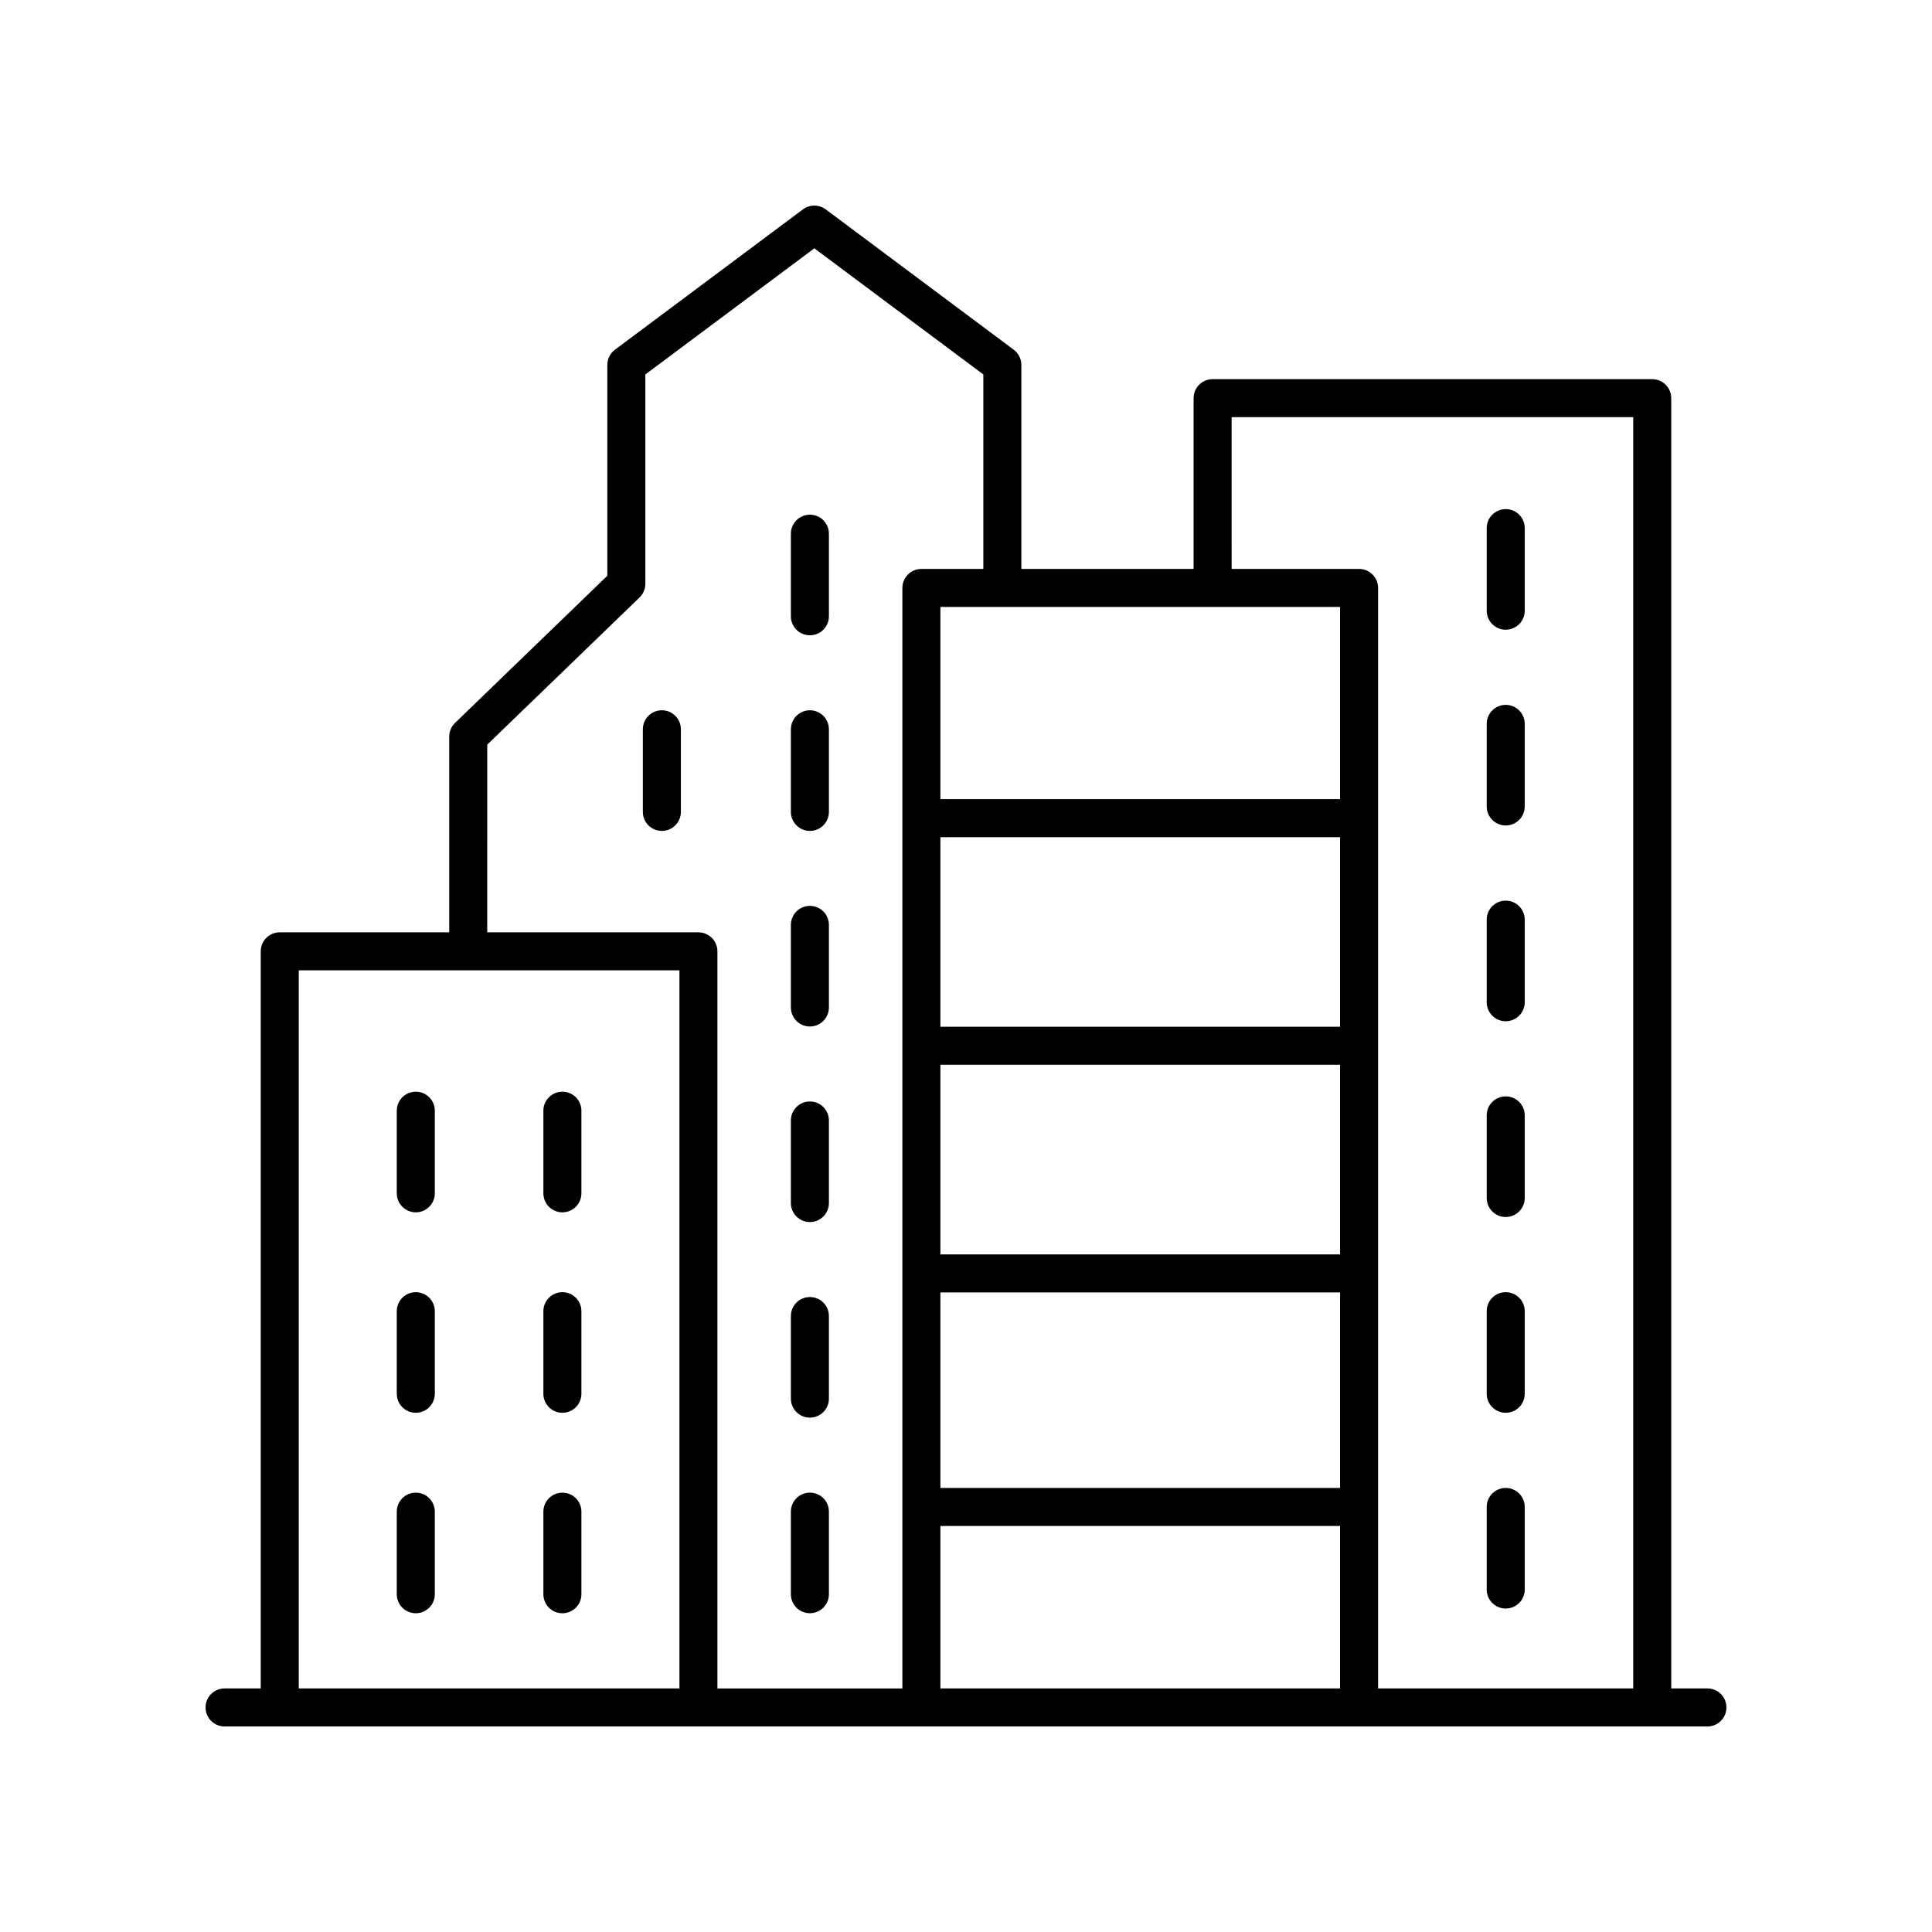 <?xml version="1.0" encoding="UTF-8"?>
<!-- Uploaded to: ICON Repo, www.iconrepo.com, Generator: ICON Repo Mixer Tools -->
<svg fill="#000000" width="800px" height="800px" version="1.1" viewBox="144 144 512 512" xmlns="http://www.w3.org/2000/svg">
 <g>
  <path d="m596.48 591.45h-9.586v-341.93c0-2.785-2.254-5.039-5.039-5.039h-116.5c-2.781 0-5.039 2.254-5.039 5.039v45.258h-45.648v-54.066c0-1.59-0.75-3.086-2.023-4.039l-49.824-37.191c-1.785-1.328-4.242-1.328-6.027 0l-49.824 37.191c-1.273 0.953-2.023 2.449-2.023 4.039v55.871l-40.359 39c-0.984 0.949-1.539 2.254-1.539 3.621v51.867h-44.91c-2.781 0-5.039 2.254-5.039 5.039v195.34h-9.586c-2.781 0-5.039 2.254-5.039 5.039s2.254 5.039 5.039 5.039h392.97c2.781 0 5.039-2.254 5.039-5.039s-2.258-5.039-5.039-5.039zm-126.09-336.9h106.43v336.9h-67.613v-291.64c0-2.785-2.254-5.039-5.039-5.039h-33.773zm28.734 50.297v50.934h-105.91v-50.934zm0 171.58h-105.91v-50.25h105.91zm0-60.324h-105.91v-50.242h105.91zm-105.91 70.398h105.91v51.824h-105.91zm0 61.898h105.91v43.051h-105.91zm-120.09-207.06 40.359-39c0.98-0.949 1.539-2.254 1.539-3.621v-55.484l44.785-33.426 44.785 33.426v51.543h-16.414c-2.781 0-5.039 2.254-5.039 5.039v291.64h-49.016v-195.34c0-2.785-2.254-5.039-5.039-5.039h-55.961zm-49.949 59.809h100.88v190.3h-100.88z"/>
  <path d="m254.19 433.31c-2.781 0-5.039 2.254-5.039 5.039v21.891c0 2.785 2.254 5.039 5.039 5.039 2.781 0 5.039-2.254 5.039-5.039v-21.891c0-2.785-2.258-5.039-5.039-5.039z"/>
  <path d="m293.04 433.31c-2.781 0-5.039 2.254-5.039 5.039v21.891c0 2.785 2.254 5.039 5.039 5.039 2.781 0 5.039-2.254 5.039-5.039v-21.891c0-2.785-2.258-5.039-5.039-5.039z"/>
  <path d="m254.19 486.44c-2.781 0-5.039 2.254-5.039 5.039v21.883c0 2.785 2.254 5.039 5.039 5.039 2.781 0 5.039-2.254 5.039-5.039v-21.883c0-2.785-2.258-5.039-5.039-5.039z"/>
  <path d="m293.04 486.44c-2.781 0-5.039 2.254-5.039 5.039v21.883c0 2.785 2.254 5.039 5.039 5.039 2.781 0 5.039-2.254 5.039-5.039v-21.883c0-2.785-2.258-5.039-5.039-5.039z"/>
  <path d="m254.19 539.57c-2.781 0-5.039 2.254-5.039 5.039v21.883c0 2.785 2.254 5.039 5.039 5.039 2.781 0 5.039-2.254 5.039-5.039v-21.883c0-2.789-2.258-5.039-5.039-5.039z"/>
  <path d="m293.04 539.57c-2.781 0-5.039 2.254-5.039 5.039v21.883c0 2.785 2.254 5.039 5.039 5.039 2.781 0 5.039-2.254 5.039-5.039v-21.883c0-2.789-2.258-5.039-5.039-5.039z"/>
  <path d="m358.63 571.52c2.781 0 5.039-2.254 5.039-5.039v-21.883c0-2.785-2.254-5.039-5.039-5.039-2.781 0-5.039 2.254-5.039 5.039v21.883c0 2.789 2.258 5.039 5.039 5.039z"/>
  <path d="m358.63 519.69c2.781 0 5.039-2.254 5.039-5.039v-21.883c0-2.785-2.254-5.039-5.039-5.039-2.781 0-5.039 2.254-5.039 5.039v21.883c0 2.785 2.258 5.039 5.039 5.039z"/>
  <path d="m358.63 467.86c2.781 0 5.039-2.254 5.039-5.039v-21.883c0-2.785-2.254-5.039-5.039-5.039-2.781 0-5.039 2.254-5.039 5.039v21.883c0 2.785 2.258 5.039 5.039 5.039z"/>
  <path d="m358.63 416.03c2.781 0 5.039-2.254 5.039-5.039v-21.883c0-2.785-2.254-5.039-5.039-5.039-2.781 0-5.039 2.254-5.039 5.039v21.883c0 2.785 2.258 5.039 5.039 5.039z"/>
  <path d="m358.63 364.2c2.781 0 5.039-2.254 5.039-5.039v-21.891c0-2.785-2.254-5.039-5.039-5.039-2.781 0-5.039 2.254-5.039 5.039v21.891c0 2.785 2.258 5.039 5.039 5.039z"/>
  <path d="m319.4 332.23c-2.781 0-5.039 2.254-5.039 5.039v21.891c0 2.785 2.254 5.039 5.039 5.039 2.781 0 5.039-2.254 5.039-5.039v-21.891c0-2.785-2.254-5.039-5.039-5.039z"/>
  <path d="m358.63 312.36c2.781 0 5.039-2.254 5.039-5.039v-21.883c0-2.785-2.254-5.039-5.039-5.039-2.781 0-5.039 2.254-5.039 5.039v21.883c0 2.785 2.258 5.039 5.039 5.039z"/>
  <path d="m543.03 570.28c2.781 0 5.039-2.254 5.039-5.039v-21.883c0-2.785-2.254-5.039-5.039-5.039-2.781 0-5.039 2.254-5.039 5.039v21.883c0 2.785 2.258 5.039 5.039 5.039z"/>
  <path d="m543.03 518.4c2.781 0 5.039-2.254 5.039-5.039v-21.883c0-2.785-2.254-5.039-5.039-5.039-2.781 0-5.039 2.254-5.039 5.039v21.883c0 2.785 2.258 5.039 5.039 5.039z"/>
  <path d="m543.03 466.52c2.781 0 5.039-2.254 5.039-5.039v-21.891c0-2.785-2.254-5.039-5.039-5.039-2.781 0-5.039 2.254-5.039 5.039v21.891c0 2.785 2.258 5.039 5.039 5.039z"/>
  <path d="m543.03 414.64c2.781 0 5.039-2.254 5.039-5.039v-21.883c0-2.785-2.254-5.039-5.039-5.039-2.781 0-5.039 2.254-5.039 5.039v21.883c0 2.785 2.258 5.039 5.039 5.039z"/>
  <path d="m543.03 362.76c2.781 0 5.039-2.254 5.039-5.039v-21.883c0-2.785-2.254-5.039-5.039-5.039-2.781 0-5.039 2.254-5.039 5.039v21.883c0 2.785 2.258 5.039 5.039 5.039z"/>
  <path d="m543.03 310.88c2.781 0 5.039-2.254 5.039-5.039v-21.883c0-2.785-2.254-5.039-5.039-5.039-2.781 0-5.039 2.254-5.039 5.039v21.883c0 2.785 2.258 5.039 5.039 5.039z"/>
 </g>
</svg>